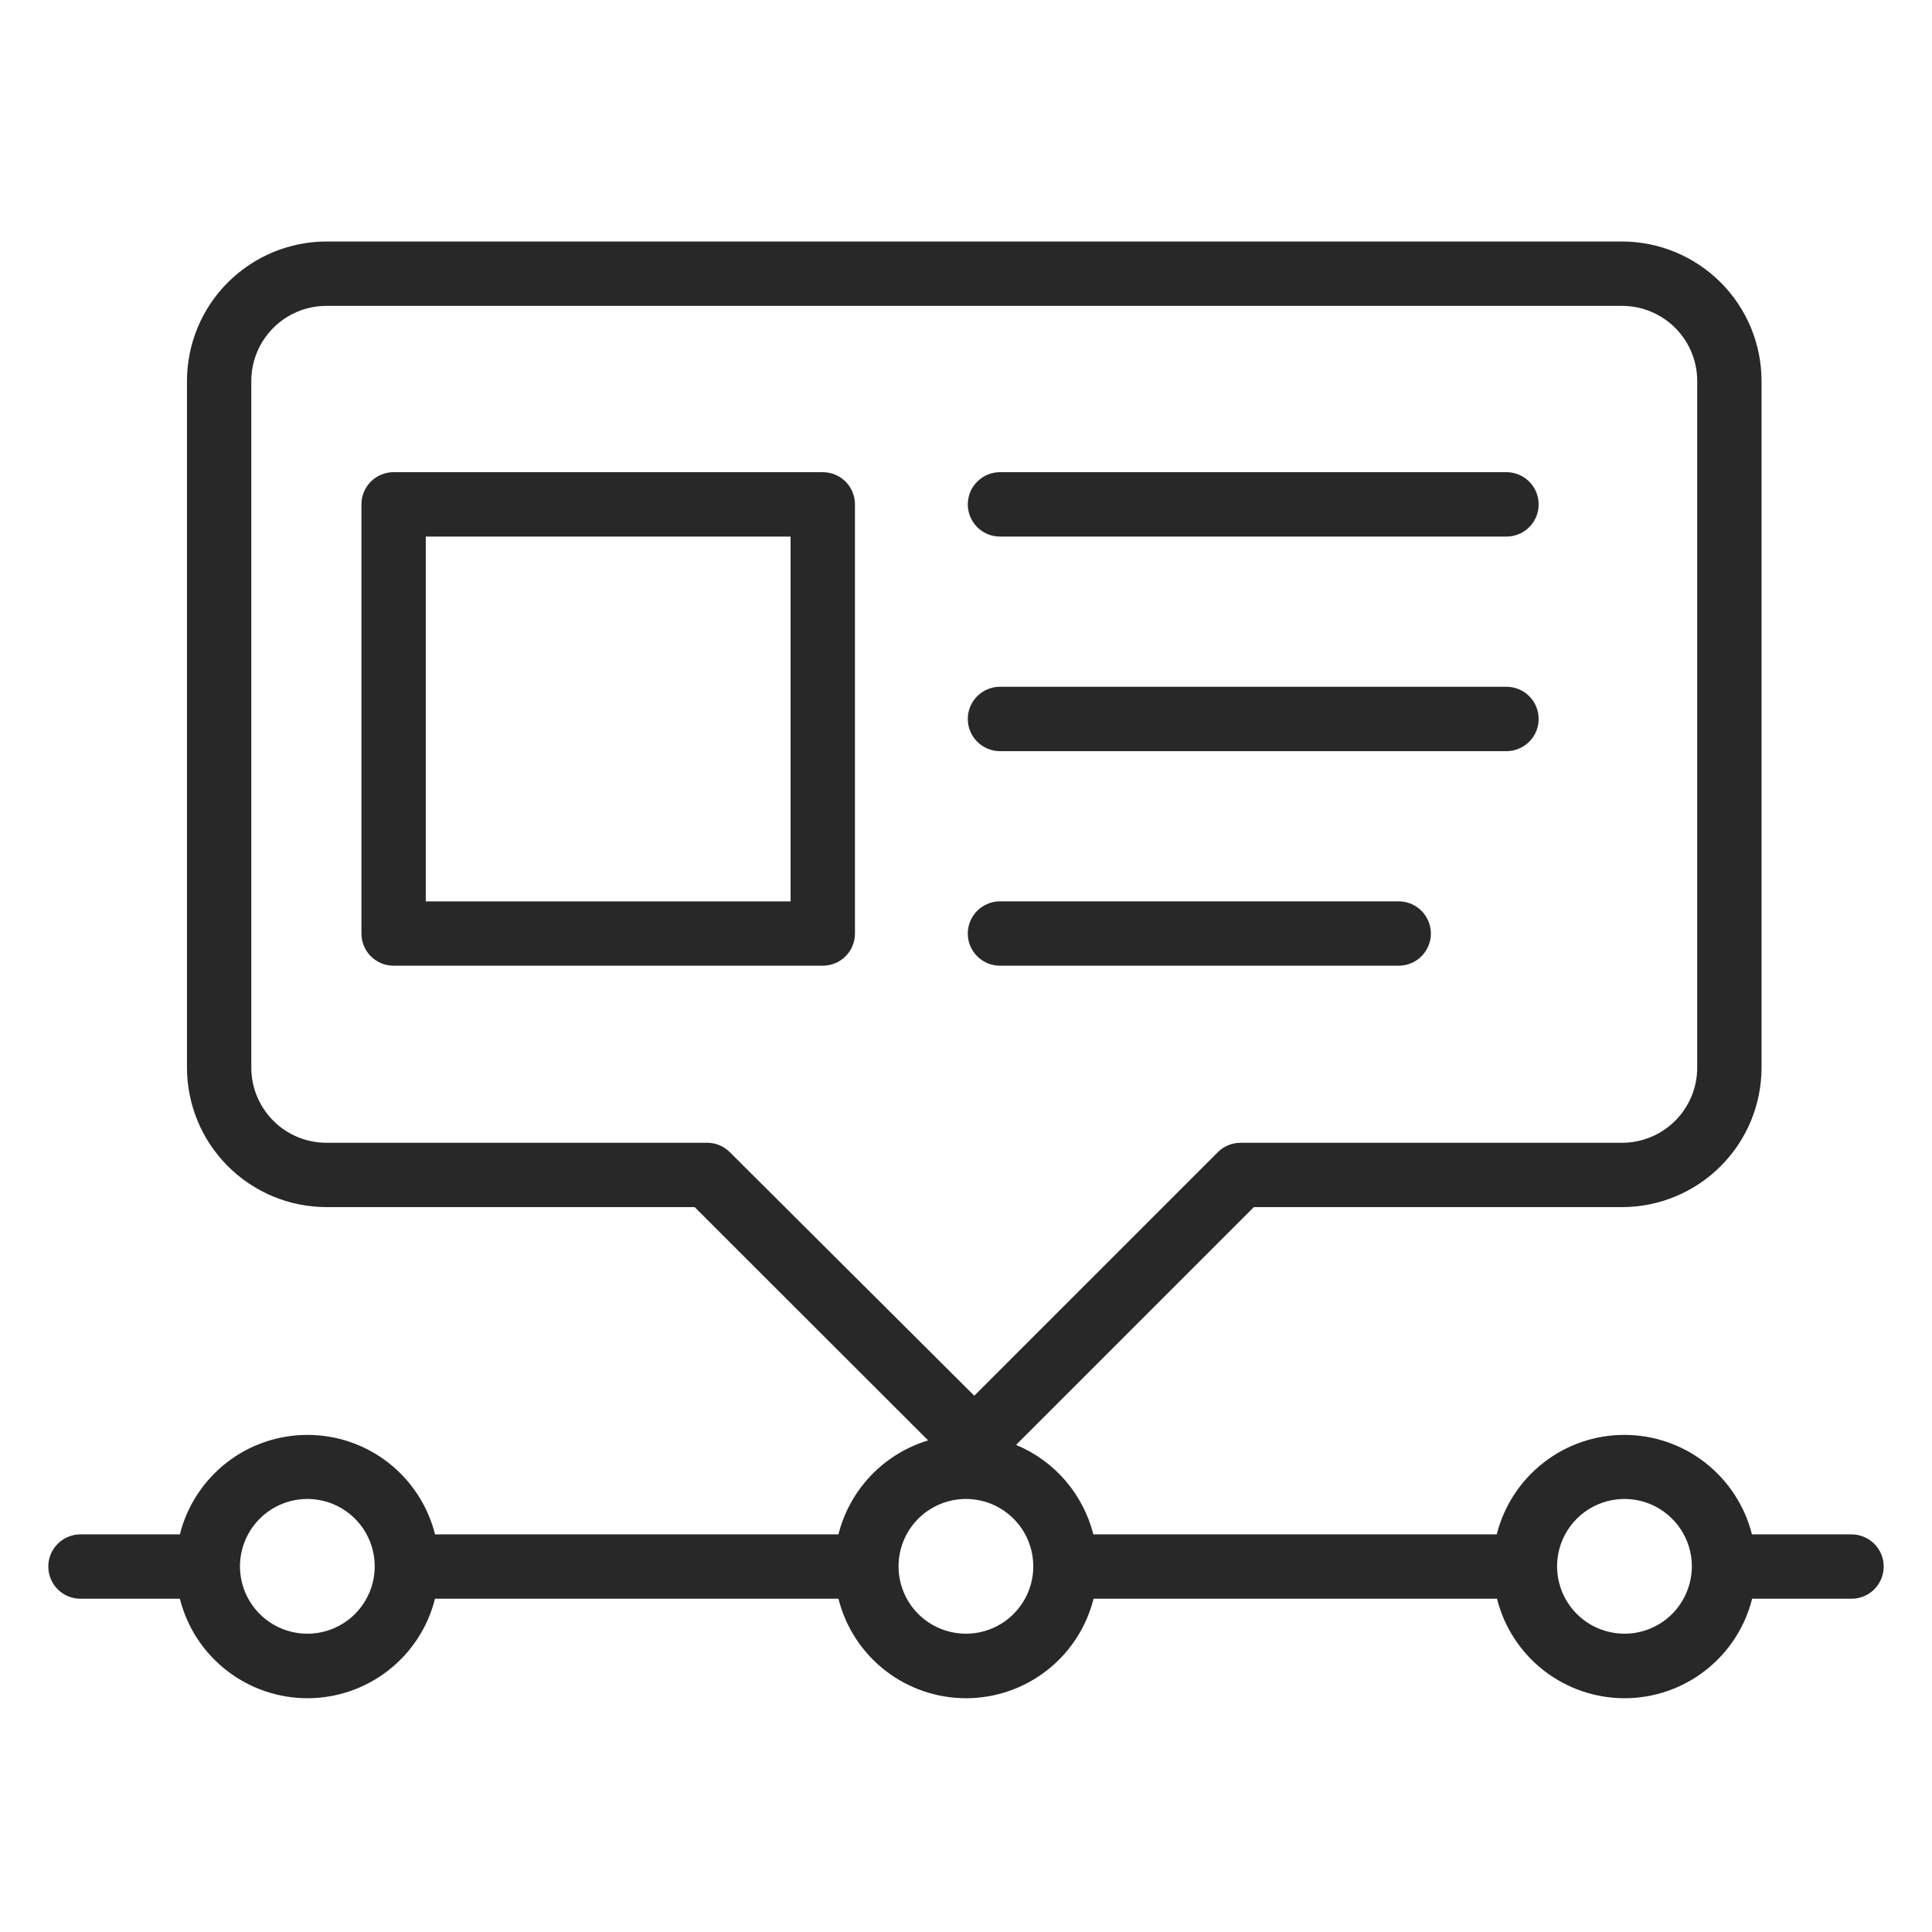 <svg width="40" height="40" viewBox="0 0 40 40" fill="none" xmlns="http://www.w3.org/2000/svg">
<path d="M38.324 31.767H36.272C36.124 31.179 35.783 30.657 35.305 30.284C34.827 29.91 34.237 29.708 33.63 29.708C33.023 29.708 32.434 29.91 31.956 30.284C31.477 30.657 31.137 31.179 30.989 31.767H22.637C22.532 31.356 22.333 30.974 22.056 30.652C21.778 30.331 21.429 30.078 21.037 29.915L25.96 24.992H33.584C34.349 24.991 35.083 24.686 35.624 24.145C36.166 23.604 36.47 22.87 36.471 22.104V7.888C36.47 7.122 36.166 6.388 35.624 5.847C35.083 5.306 34.349 5.001 33.584 5H6.758C5.993 5.001 5.259 5.306 4.718 5.847C4.176 6.388 3.872 7.122 3.871 7.888V22.104C3.872 22.87 4.176 23.604 4.718 24.145C5.259 24.686 5.993 24.991 6.758 24.992H14.382L19.216 29.822C18.765 29.958 18.357 30.209 18.031 30.55C17.706 30.891 17.474 31.31 17.359 31.767H9.007C8.859 31.179 8.518 30.657 8.04 30.283C7.561 29.91 6.972 29.708 6.365 29.708C5.759 29.708 5.169 29.91 4.691 30.283C4.212 30.657 3.872 31.179 3.724 31.767H1.672C1.584 31.767 1.496 31.783 1.415 31.817C1.334 31.85 1.259 31.899 1.197 31.961C1.135 32.023 1.085 32.096 1.051 32.177C1.017 32.259 1 32.346 1 32.434C1 32.522 1.017 32.609 1.051 32.69C1.085 32.771 1.135 32.845 1.197 32.907C1.259 32.969 1.334 33.018 1.415 33.051C1.496 33.084 1.584 33.101 1.672 33.1H3.724C3.872 33.689 4.212 34.211 4.691 34.584C5.169 34.957 5.758 35.16 6.365 35.16C6.972 35.16 7.561 34.957 8.04 34.584C8.518 34.211 8.859 33.689 9.006 33.1H17.359C17.507 33.689 17.847 34.211 18.325 34.584C18.804 34.957 19.393 35.16 20 35.16C20.607 35.16 21.196 34.957 21.675 34.584C22.153 34.211 22.493 33.689 22.641 33.1H30.994C31.141 33.689 31.482 34.211 31.96 34.584C32.438 34.957 33.028 35.16 33.635 35.16C34.242 35.16 34.831 34.957 35.309 34.584C35.788 34.211 36.128 33.689 36.276 33.1H38.328C38.416 33.101 38.504 33.084 38.585 33.051C38.666 33.018 38.741 32.969 38.803 32.907C38.865 32.845 38.915 32.771 38.949 32.69C38.983 32.609 39 32.522 39 32.434C39 32.346 38.983 32.259 38.949 32.177C38.915 32.096 38.865 32.023 38.803 31.961C38.741 31.899 38.666 31.85 38.585 31.817C38.504 31.783 38.416 31.767 38.328 31.767L38.324 31.767ZM6.363 33.824C6.087 33.824 5.817 33.742 5.588 33.589C5.359 33.436 5.18 33.218 5.074 32.963C4.969 32.708 4.941 32.428 4.995 32.157C5.049 31.887 5.182 31.638 5.377 31.443C5.572 31.248 5.82 31.115 6.091 31.061C6.362 31.007 6.642 31.035 6.897 31.14C7.152 31.246 7.37 31.425 7.523 31.654C7.676 31.884 7.758 32.153 7.758 32.429C7.758 32.799 7.611 33.154 7.349 33.416C7.088 33.677 6.733 33.824 6.363 33.824ZM15.111 23.855C14.992 23.736 14.834 23.666 14.666 23.66H6.758C6.346 23.66 5.95 23.496 5.659 23.204C5.367 22.912 5.203 22.517 5.203 22.105V7.888C5.203 7.475 5.367 7.08 5.659 6.788C5.95 6.497 6.346 6.333 6.758 6.333H33.584C33.996 6.333 34.391 6.497 34.683 6.788C34.975 7.08 35.139 7.475 35.139 7.888V22.104C35.139 22.309 35.098 22.511 35.02 22.7C34.942 22.888 34.827 23.06 34.683 23.204C34.539 23.348 34.367 23.463 34.178 23.541C33.99 23.619 33.788 23.66 33.584 23.66H25.684C25.508 23.66 25.338 23.73 25.213 23.855L20.171 28.897L15.111 23.855ZM19.998 33.824C19.722 33.824 19.452 33.742 19.223 33.589C18.993 33.436 18.814 33.218 18.709 32.963C18.603 32.708 18.576 32.428 18.63 32.157C18.683 31.887 18.816 31.638 19.011 31.443C19.206 31.248 19.455 31.115 19.726 31.061C19.996 31.007 20.277 31.035 20.532 31.14C20.787 31.246 21.004 31.425 21.158 31.654C21.311 31.884 21.393 32.153 21.393 32.429V32.429C21.393 32.612 21.357 32.794 21.287 32.963C21.216 33.132 21.114 33.286 20.984 33.416C20.855 33.545 20.701 33.648 20.532 33.718C20.362 33.788 20.181 33.824 19.998 33.824V33.824ZM33.633 33.824C33.357 33.824 33.087 33.742 32.857 33.589C32.628 33.436 32.449 33.218 32.344 32.963C32.238 32.708 32.21 32.428 32.264 32.157C32.318 31.887 32.451 31.638 32.646 31.443C32.841 31.248 33.09 31.115 33.36 31.061C33.631 31.007 33.911 31.035 34.166 31.14C34.421 31.246 34.639 31.425 34.792 31.654C34.946 31.884 35.028 32.153 35.028 32.429V32.429C35.028 32.612 34.991 32.794 34.921 32.963C34.851 33.132 34.748 33.286 34.619 33.416C34.489 33.545 34.336 33.648 34.166 33.718C33.997 33.788 33.816 33.824 33.632 33.824H33.633Z" fill="#292828"/>
<path d="M20.709 15.552H31.185C31.273 15.552 31.36 15.536 31.441 15.502C31.523 15.469 31.597 15.42 31.659 15.358C31.722 15.296 31.771 15.223 31.805 15.141C31.839 15.06 31.856 14.973 31.856 14.885C31.856 14.797 31.839 14.71 31.805 14.629C31.771 14.548 31.722 14.474 31.659 14.412C31.597 14.35 31.523 14.301 31.441 14.268C31.36 14.235 31.273 14.218 31.185 14.219H20.709C20.621 14.218 20.534 14.235 20.452 14.268C20.371 14.301 20.297 14.35 20.234 14.412C20.172 14.474 20.122 14.548 20.088 14.629C20.055 14.71 20.037 14.797 20.037 14.885C20.037 14.973 20.055 15.06 20.088 15.141C20.122 15.223 20.172 15.296 20.234 15.358C20.297 15.42 20.371 15.469 20.452 15.502C20.534 15.536 20.621 15.552 20.709 15.552Z" fill="#292828"/>
<path d="M20.709 11.109H31.185C31.273 11.11 31.36 11.093 31.441 11.06C31.523 11.027 31.597 10.978 31.659 10.916C31.722 10.854 31.771 10.78 31.805 10.699C31.839 10.618 31.856 10.53 31.856 10.443C31.856 10.355 31.839 10.268 31.805 10.186C31.771 10.105 31.722 10.031 31.659 9.97C31.597 9.908 31.523 9.859 31.441 9.825C31.36 9.792 31.273 9.775 31.185 9.776H20.709C20.621 9.775 20.534 9.792 20.452 9.825C20.371 9.859 20.297 9.908 20.234 9.97C20.172 10.031 20.122 10.105 20.088 10.186C20.055 10.268 20.037 10.355 20.037 10.443C20.037 10.53 20.055 10.618 20.088 10.699C20.122 10.78 20.172 10.854 20.234 10.916C20.297 10.978 20.371 11.027 20.452 11.06C20.534 11.093 20.621 11.11 20.709 11.109Z" fill="#292828"/>
<path d="M20.709 19.994H28.963C29.139 19.993 29.308 19.922 29.431 19.797C29.555 19.672 29.625 19.504 29.625 19.328C29.625 19.152 29.555 18.983 29.431 18.858C29.308 18.734 29.139 18.663 28.963 18.661H20.709C20.621 18.661 20.534 18.677 20.452 18.711C20.371 18.744 20.297 18.793 20.234 18.855C20.172 18.917 20.122 18.99 20.088 19.072C20.055 19.153 20.037 19.24 20.037 19.328C20.037 19.416 20.055 19.503 20.088 19.584C20.122 19.665 20.172 19.739 20.234 19.801C20.297 19.863 20.371 19.912 20.452 19.945C20.534 19.978 20.621 19.995 20.709 19.994V19.994Z" fill="#292828"/>
<path d="M17.034 9.776H8.149C8.061 9.776 7.975 9.793 7.894 9.827C7.813 9.86 7.74 9.909 7.678 9.971C7.616 10.033 7.567 10.107 7.533 10.188C7.5 10.268 7.483 10.355 7.483 10.443V19.328C7.483 19.505 7.553 19.674 7.678 19.799C7.803 19.924 7.972 19.994 8.149 19.994H17.034C17.211 19.994 17.381 19.924 17.506 19.799C17.631 19.674 17.701 19.505 17.701 19.328V10.443C17.701 10.266 17.631 10.096 17.506 9.971C17.381 9.846 17.211 9.776 17.034 9.776V9.776ZM16.368 18.662H8.815V11.109H16.368V18.662Z" fill="#292828"/>
</svg>

